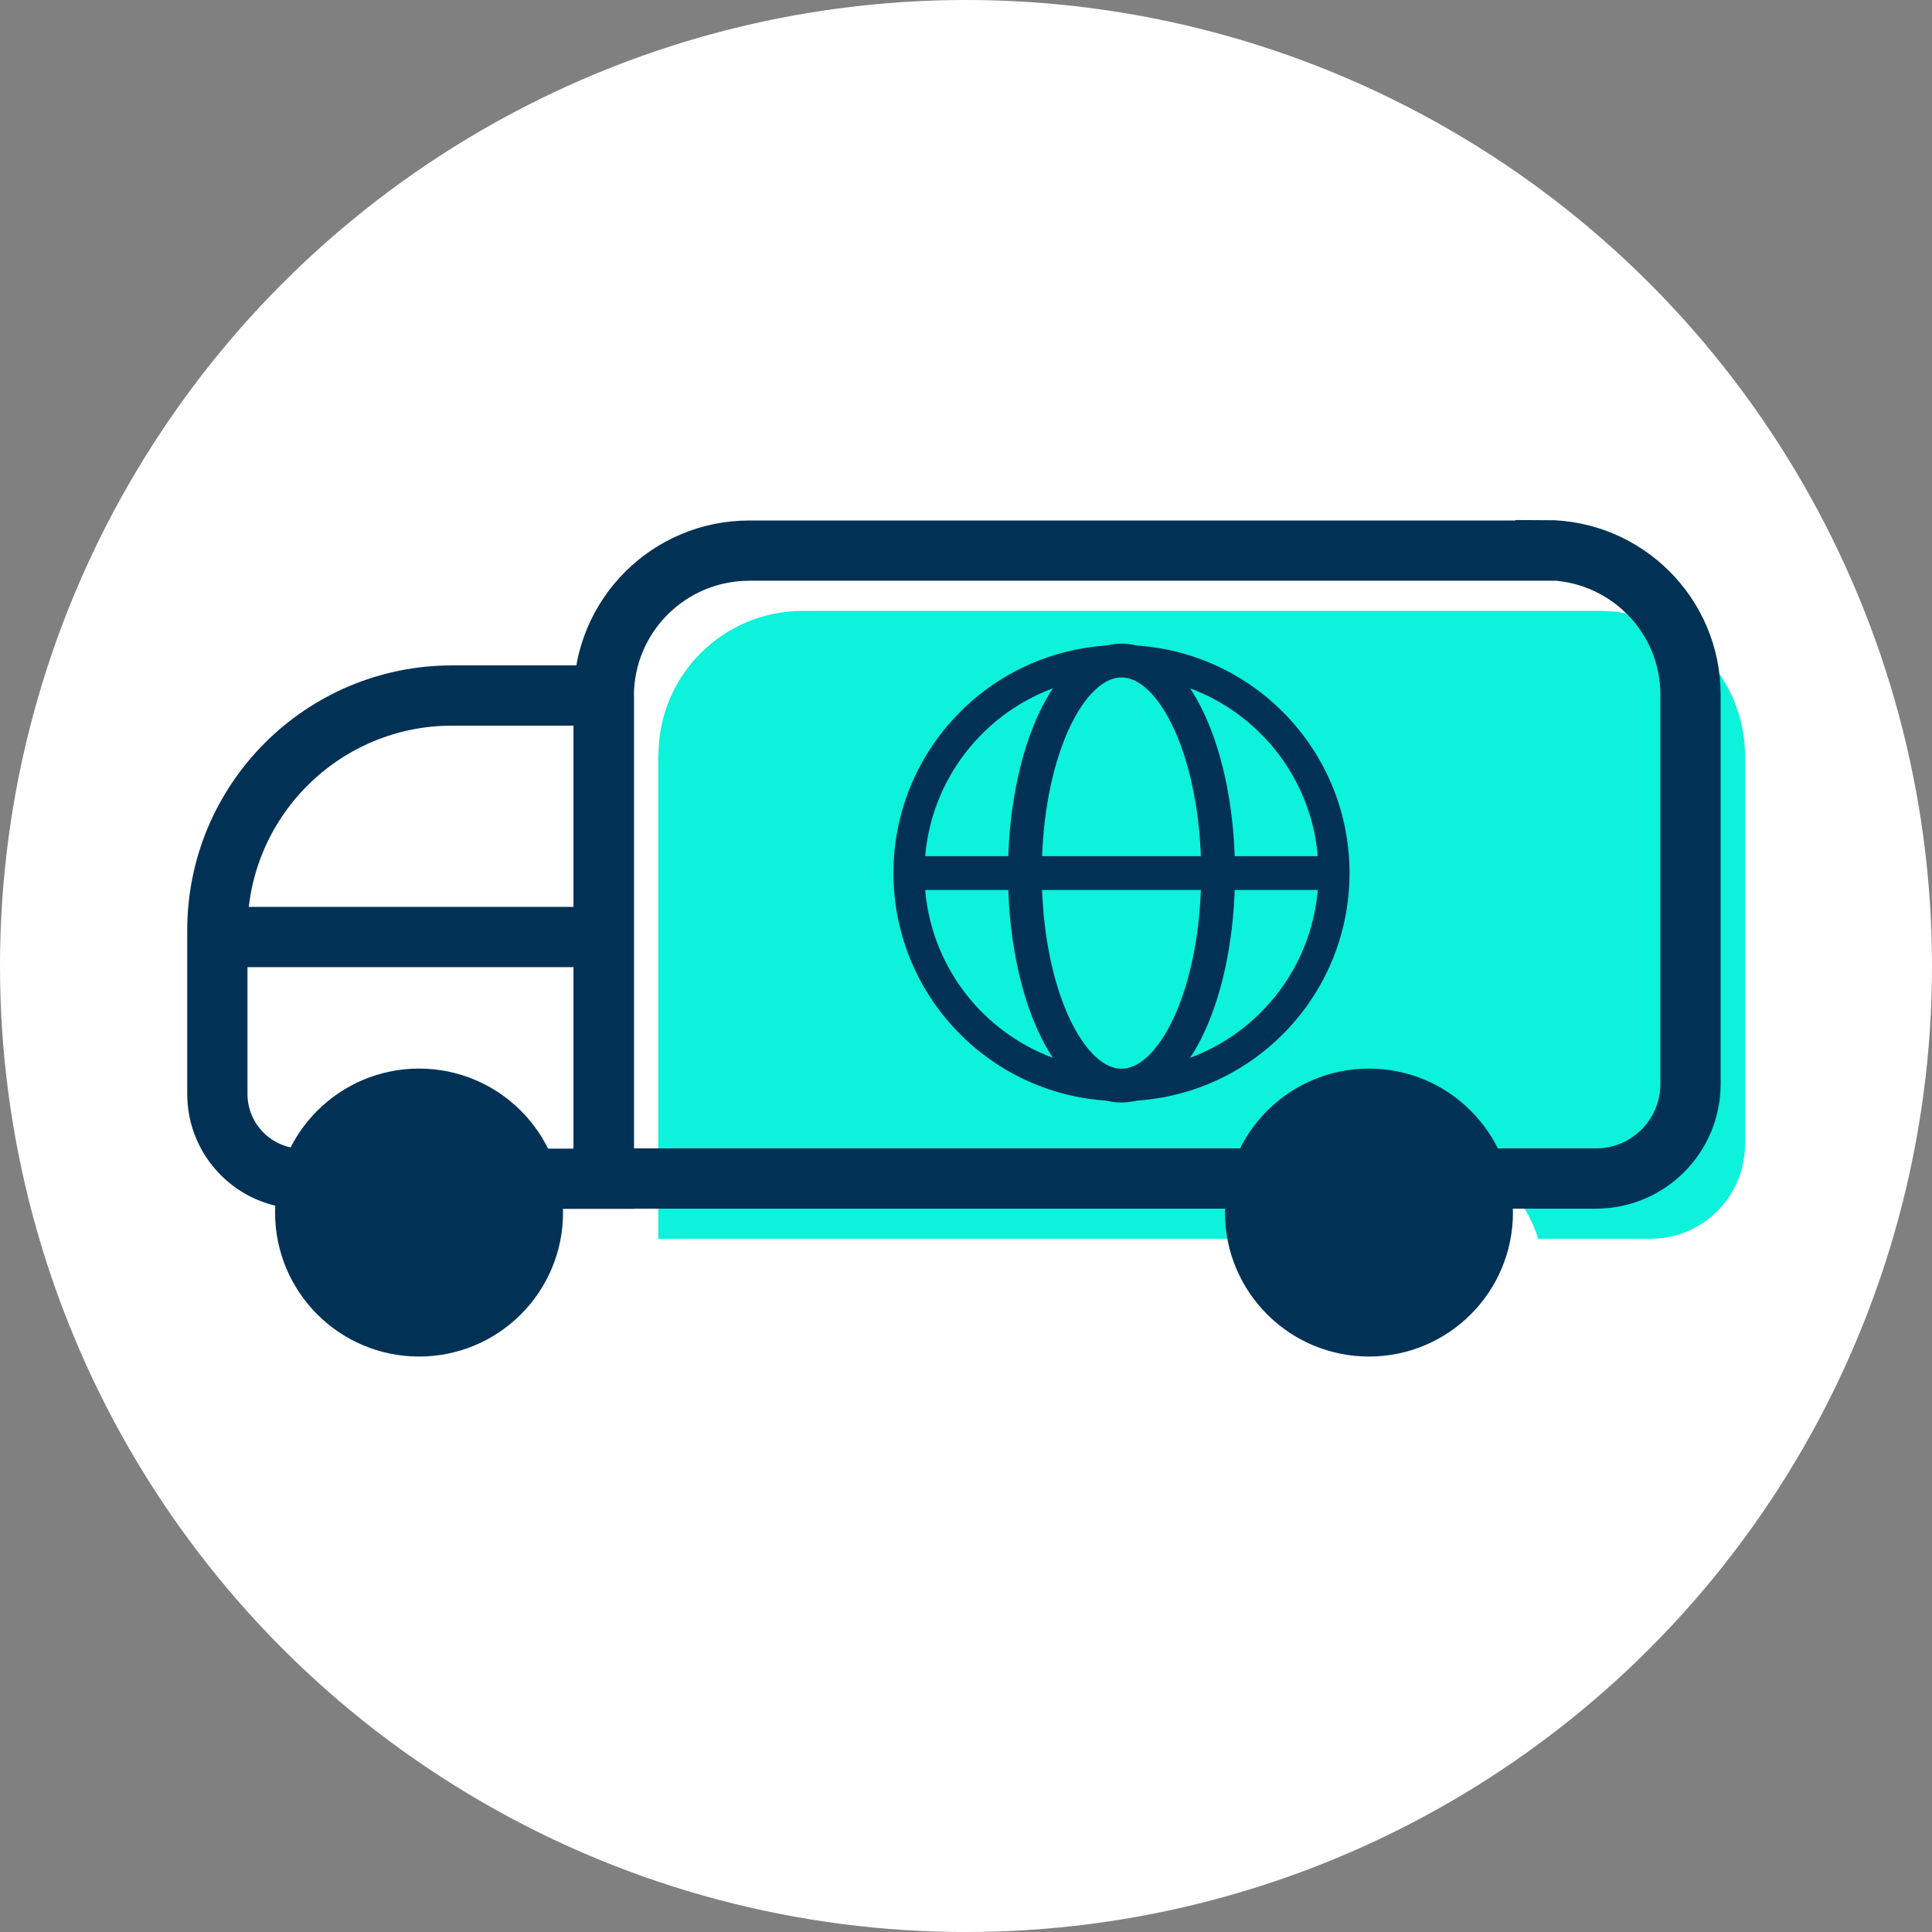 <?xml version="1.0" encoding="UTF-8"?>
<svg id="Layer_1" data-name="Layer 1" xmlns="http://www.w3.org/2000/svg" viewBox="0 0 84 84">
  <rect x="0" y="0" width="84" height="84" fill="#808080" stroke="none"/>
  <defs>
    <style>
      .cls-1 {
        stroke-width: 1.47px;
      }

      .cls-1, .cls-2, .cls-3 {
        fill: none;
        stroke: #013256;
        stroke-miterlimit: 10;
      }

      .cls-4 {
        fill: #013256;
      }

      .cls-4, .cls-5, .cls-6 {
        stroke-width: 0px;
      }

      .cls-5 {
        fill: #0cf2db;
      }

      .cls-6 {
        fill: #fff;
      }

      .cls-2 {
        stroke-width: 1.35px;
      }

      .cls-3 {
        stroke-width: 2.62px;
      }
    </style>
  </defs>
  <g>
    <circle class="cls-6" cx="42" cy="42" r="42"/>
    <g>
      <path class="cls-5" d="m28.62,32.84v21.02h26.4c.79-2.52,3.15-4.34,5.93-4.34s5.13,1.82,5.93,4.34h4.88c2.27,0,4.11-1.84,4.11-4.11v-16.87c0-3.49-2.83-6.32-6.32-6.32h-34.64c-3.48,0-6.28,2.8-6.28,6.27h-.01Z"/>
      <g>
        <path class="cls-3" d="m67.2,23.94h-34.62c-3.5,0-6.33,2.83-6.33,6.33v20.97h43.14c2.27,0,4.11-1.84,4.11-4.11v-16.93c0-3.46-2.82-6.28-6.3-6.28h0Z"/>
        <path class="cls-3" d="m26.25,30.24h-6.59c-5.64,0-10.21,4.57-10.21,10.21v7.11c0,2.04,1.65,3.69,3.69,3.69h13.11v-21.01h0Z"/>
        <line class="cls-3" x1="8.92" y1="40.74" x2="25.73" y2="40.74"/>
        <circle class="cls-4" cx="59.52" cy="52.72" r="6.26"/>
        <circle class="cls-4" cx="18.22" cy="52.72" r="6.26"/>
      </g>
    </g>
  </g>
  <g>
    <g>
      <circle class="cls-2" cx="48.76" cy="37.96" r="9.24"/>
      <ellipse class="cls-1" cx="48.76" cy="37.96" rx="4.2" ry="9.24"/>
    </g>
    <line class="cls-1" x1="39" y1="37.96" x2="57.49" y2="37.96"/>
  </g>
</svg>